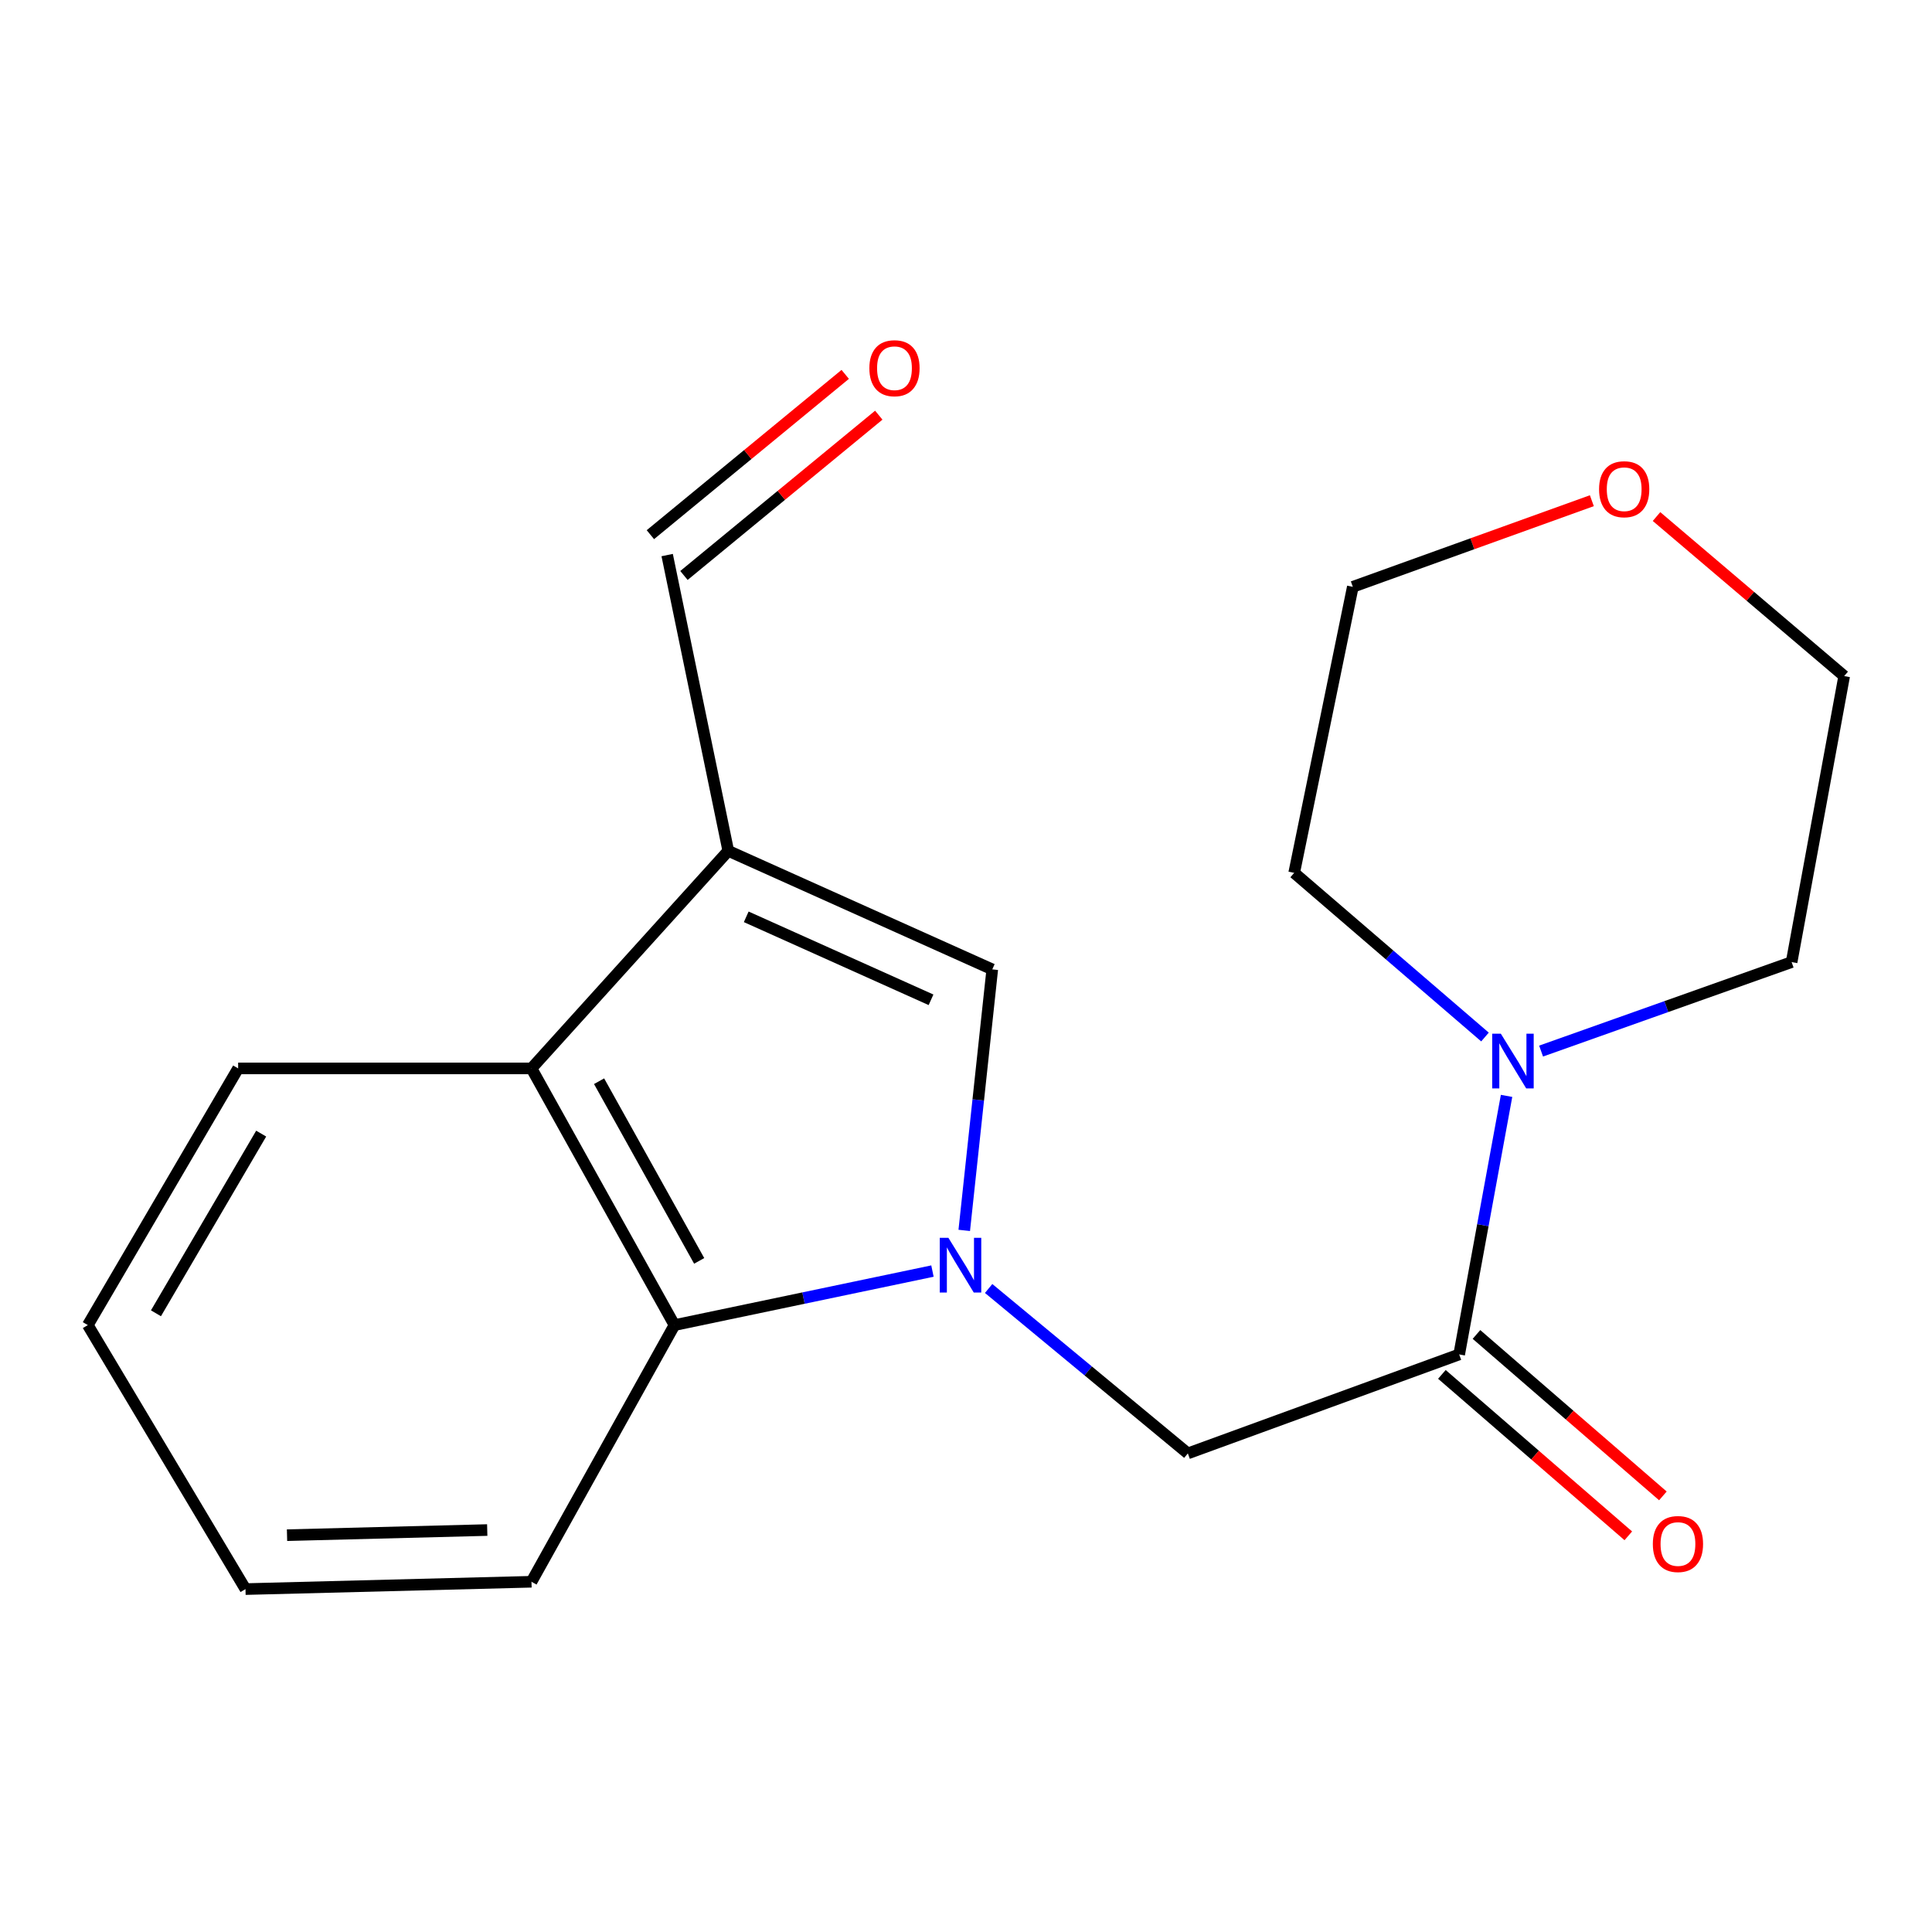 <?xml version='1.0' encoding='iso-8859-1'?>
<svg version='1.1' baseProfile='full'
              xmlns='http://www.w3.org/2000/svg'
                      xmlns:rdkit='http://www.rdkit.org/xml'
                      xmlns:xlink='http://www.w3.org/1999/xlink'
                  xml:space='preserve'
width='1000px' height='1000px' viewBox='0 0 1000 1000'>
<!-- END OF HEADER -->
<rect style='opacity:1.0;fill:#FFFFFF;stroke:none' width='1000' height='1000' x='0' y='0'> </rect>
<path class='bond-1' d='M 499.093,636.855 L 506.344,569.305' style='fill:none;fill-rule:evenodd;stroke:#0000FF;stroke-width:6px;stroke-linecap:butt;stroke-linejoin:miter;stroke-opacity:1' />
<path class='bond-1' d='M 506.344,569.305 L 513.596,501.754' style='fill:none;fill-rule:evenodd;stroke:#000000;stroke-width:6px;stroke-linecap:butt;stroke-linejoin:miter;stroke-opacity:1' />
<path class='bond-2' d='M 482.638,657.906 L 415.873,671.887' style='fill:none;fill-rule:evenodd;stroke:#0000FF;stroke-width:6px;stroke-linecap:butt;stroke-linejoin:miter;stroke-opacity:1' />
<path class='bond-2' d='M 415.873,671.887 L 349.108,685.869' style='fill:none;fill-rule:evenodd;stroke:#000000;stroke-width:6px;stroke-linecap:butt;stroke-linejoin:miter;stroke-opacity:1' />
<path class='bond-5' d='M 511.718,666.918 L 563.274,709.601' style='fill:none;fill-rule:evenodd;stroke:#0000FF;stroke-width:6px;stroke-linecap:butt;stroke-linejoin:miter;stroke-opacity:1' />
<path class='bond-5' d='M 563.274,709.601 L 614.829,752.284' style='fill:none;fill-rule:evenodd;stroke:#000000;stroke-width:6px;stroke-linecap:butt;stroke-linejoin:miter;stroke-opacity:1' />
<path class='bond-0' d='M 376.953,440.398 L 513.596,501.754' style='fill:none;fill-rule:evenodd;stroke:#000000;stroke-width:6px;stroke-linecap:butt;stroke-linejoin:miter;stroke-opacity:1' />
<path class='bond-0' d='M 386.249,474.546 L 481.899,517.495' style='fill:none;fill-rule:evenodd;stroke:#000000;stroke-width:6px;stroke-linecap:butt;stroke-linejoin:miter;stroke-opacity:1' />
<path class='bond-7' d='M 376.953,440.398 L 345.325,287.303' style='fill:none;fill-rule:evenodd;stroke:#000000;stroke-width:6px;stroke-linecap:butt;stroke-linejoin:miter;stroke-opacity:1' />
<path class='bond-19' d='M 376.953,440.398 L 275.097,553.009' style='fill:none;fill-rule:evenodd;stroke:#000000;stroke-width:6px;stroke-linecap:butt;stroke-linejoin:miter;stroke-opacity:1' />
<path class='bond-4' d='M 349.108,685.869 L 275.097,553.009' style='fill:none;fill-rule:evenodd;stroke:#000000;stroke-width:6px;stroke-linecap:butt;stroke-linejoin:miter;stroke-opacity:1' />
<path class='bond-4' d='M 361.894,652.634 L 310.086,559.631' style='fill:none;fill-rule:evenodd;stroke:#000000;stroke-width:6px;stroke-linecap:butt;stroke-linejoin:miter;stroke-opacity:1' />
<path class='bond-13' d='M 349.108,685.869 L 275.097,818.715' style='fill:none;fill-rule:evenodd;stroke:#000000;stroke-width:6px;stroke-linecap:butt;stroke-linejoin:miter;stroke-opacity:1' />
<path class='bond-3' d='M 755.27,701.045 L 614.829,752.284' style='fill:none;fill-rule:evenodd;stroke:#000000;stroke-width:6px;stroke-linecap:butt;stroke-linejoin:miter;stroke-opacity:1' />
<path class='bond-6' d='M 755.27,701.045 L 767.533,634.138' style='fill:none;fill-rule:evenodd;stroke:#000000;stroke-width:6px;stroke-linecap:butt;stroke-linejoin:miter;stroke-opacity:1' />
<path class='bond-6' d='M 767.533,634.138 L 779.797,567.23' style='fill:none;fill-rule:evenodd;stroke:#0000FF;stroke-width:6px;stroke-linecap:butt;stroke-linejoin:miter;stroke-opacity:1' />
<path class='bond-8' d='M 746.32,711.38 L 794.564,753.159' style='fill:none;fill-rule:evenodd;stroke:#000000;stroke-width:6px;stroke-linecap:butt;stroke-linejoin:miter;stroke-opacity:1' />
<path class='bond-8' d='M 794.564,753.159 L 842.809,794.938' style='fill:none;fill-rule:evenodd;stroke:#FF0000;stroke-width:6px;stroke-linecap:butt;stroke-linejoin:miter;stroke-opacity:1' />
<path class='bond-8' d='M 764.22,690.71 L 812.464,732.489' style='fill:none;fill-rule:evenodd;stroke:#000000;stroke-width:6px;stroke-linecap:butt;stroke-linejoin:miter;stroke-opacity:1' />
<path class='bond-8' d='M 812.464,732.489 L 860.709,774.267' style='fill:none;fill-rule:evenodd;stroke:#FF0000;stroke-width:6px;stroke-linecap:butt;stroke-linejoin:miter;stroke-opacity:1' />
<path class='bond-14' d='M 275.097,553.009 L 123.263,553.009' style='fill:none;fill-rule:evenodd;stroke:#000000;stroke-width:6px;stroke-linecap:butt;stroke-linejoin:miter;stroke-opacity:1' />
<path class='bond-11' d='M 768.625,536.758 L 719.246,494.275' style='fill:none;fill-rule:evenodd;stroke:#0000FF;stroke-width:6px;stroke-linecap:butt;stroke-linejoin:miter;stroke-opacity:1' />
<path class='bond-11' d='M 719.246,494.275 L 669.866,451.791' style='fill:none;fill-rule:evenodd;stroke:#000000;stroke-width:6px;stroke-linecap:butt;stroke-linejoin:miter;stroke-opacity:1' />
<path class='bond-12' d='M 797.666,544.036 L 862.502,521.004' style='fill:none;fill-rule:evenodd;stroke:#0000FF;stroke-width:6px;stroke-linecap:butt;stroke-linejoin:miter;stroke-opacity:1' />
<path class='bond-12' d='M 862.502,521.004 L 927.338,497.972' style='fill:none;fill-rule:evenodd;stroke:#000000;stroke-width:6px;stroke-linecap:butt;stroke-linejoin:miter;stroke-opacity:1' />
<path class='bond-10' d='M 354.011,297.861 L 404.434,256.377' style='fill:none;fill-rule:evenodd;stroke:#000000;stroke-width:6px;stroke-linecap:butt;stroke-linejoin:miter;stroke-opacity:1' />
<path class='bond-10' d='M 404.434,256.377 L 454.857,214.893' style='fill:none;fill-rule:evenodd;stroke:#FF0000;stroke-width:6px;stroke-linecap:butt;stroke-linejoin:miter;stroke-opacity:1' />
<path class='bond-10' d='M 336.639,276.745 L 387.062,235.261' style='fill:none;fill-rule:evenodd;stroke:#000000;stroke-width:6px;stroke-linecap:butt;stroke-linejoin:miter;stroke-opacity:1' />
<path class='bond-10' d='M 387.062,235.261 L 437.484,193.777' style='fill:none;fill-rule:evenodd;stroke:#FF0000;stroke-width:6px;stroke-linecap:butt;stroke-linejoin:miter;stroke-opacity:1' />
<path class='bond-9' d='M 857.41,267.365 L 905.978,308.65' style='fill:none;fill-rule:evenodd;stroke:#FF0000;stroke-width:6px;stroke-linecap:butt;stroke-linejoin:miter;stroke-opacity:1' />
<path class='bond-9' d='M 905.978,308.65 L 954.545,349.935' style='fill:none;fill-rule:evenodd;stroke:#000000;stroke-width:6px;stroke-linecap:butt;stroke-linejoin:miter;stroke-opacity:1' />
<path class='bond-21' d='M 823.941,259.166 L 762.079,281.453' style='fill:none;fill-rule:evenodd;stroke:#FF0000;stroke-width:6px;stroke-linecap:butt;stroke-linejoin:miter;stroke-opacity:1' />
<path class='bond-21' d='M 762.079,281.453 L 700.218,303.739' style='fill:none;fill-rule:evenodd;stroke:#000000;stroke-width:6px;stroke-linecap:butt;stroke-linejoin:miter;stroke-opacity:1' />
<path class='bond-15' d='M 669.866,451.791 L 700.218,303.739' style='fill:none;fill-rule:evenodd;stroke:#000000;stroke-width:6px;stroke-linecap:butt;stroke-linejoin:miter;stroke-opacity:1' />
<path class='bond-16' d='M 927.338,497.972 L 954.545,349.935' style='fill:none;fill-rule:evenodd;stroke:#000000;stroke-width:6px;stroke-linecap:butt;stroke-linejoin:miter;stroke-opacity:1' />
<path class='bond-17' d='M 275.097,818.715 L 127.061,822.513' style='fill:none;fill-rule:evenodd;stroke:#000000;stroke-width:6px;stroke-linecap:butt;stroke-linejoin:miter;stroke-opacity:1' />
<path class='bond-17' d='M 252.19,791.95 L 148.565,794.608' style='fill:none;fill-rule:evenodd;stroke:#000000;stroke-width:6px;stroke-linecap:butt;stroke-linejoin:miter;stroke-opacity:1' />
<path class='bond-20' d='M 123.263,553.009 L 45.455,685.869' style='fill:none;fill-rule:evenodd;stroke:#000000;stroke-width:6px;stroke-linecap:butt;stroke-linejoin:miter;stroke-opacity:1' />
<path class='bond-20' d='M 135.187,586.756 L 80.721,679.759' style='fill:none;fill-rule:evenodd;stroke:#000000;stroke-width:6px;stroke-linecap:butt;stroke-linejoin:miter;stroke-opacity:1' />
<path class='bond-18' d='M 127.061,822.513 L 45.455,685.869' style='fill:none;fill-rule:evenodd;stroke:#000000;stroke-width:6px;stroke-linecap:butt;stroke-linejoin:miter;stroke-opacity:1' />
<path  class='atom-0' d='M 490.899 640.705
L 500.179 655.705
Q 501.099 657.185, 502.579 659.865
Q 504.059 662.545, 504.139 662.705
L 504.139 640.705
L 507.899 640.705
L 507.899 669.025
L 504.019 669.025
L 494.059 652.625
Q 492.899 650.705, 491.659 648.505
Q 490.459 646.305, 490.099 645.625
L 490.099 669.025
L 486.419 669.025
L 486.419 640.705
L 490.899 640.705
' fill='#0000FF'/>
<path  class='atom-7' d='M 776.84 535.051
L 786.12 550.051
Q 787.04 551.531, 788.52 554.211
Q 790 556.891, 790.08 557.051
L 790.08 535.051
L 793.84 535.051
L 793.84 563.371
L 789.96 563.371
L 780 546.971
Q 778.84 545.051, 777.6 542.851
Q 776.4 540.651, 776.04 539.971
L 776.04 563.371
L 772.36 563.371
L 772.36 535.051
L 776.84 535.051
' fill='#0000FF'/>
<path  class='atom-9' d='M 855.504 799.183
Q 855.504 792.383, 858.864 788.583
Q 862.224 784.783, 868.504 784.783
Q 874.784 784.783, 878.144 788.583
Q 881.504 792.383, 881.504 799.183
Q 881.504 806.063, 878.104 809.983
Q 874.704 813.863, 868.504 813.863
Q 862.264 813.863, 858.864 809.983
Q 855.504 806.103, 855.504 799.183
M 868.504 810.663
Q 872.824 810.663, 875.144 807.783
Q 877.504 804.863, 877.504 799.183
Q 877.504 793.623, 875.144 790.823
Q 872.824 787.983, 868.504 787.983
Q 864.184 787.983, 861.824 790.783
Q 859.504 793.583, 859.504 799.183
Q 859.504 804.903, 861.824 807.783
Q 864.184 810.663, 868.504 810.663
' fill='#FF0000'/>
<path  class='atom-10' d='M 827.674 253.218
Q 827.674 246.418, 831.034 242.618
Q 834.394 238.818, 840.674 238.818
Q 846.954 238.818, 850.314 242.618
Q 853.674 246.418, 853.674 253.218
Q 853.674 260.098, 850.274 264.018
Q 846.874 267.898, 840.674 267.898
Q 834.434 267.898, 831.034 264.018
Q 827.674 260.138, 827.674 253.218
M 840.674 264.698
Q 844.994 264.698, 847.314 261.818
Q 849.674 258.898, 849.674 253.218
Q 849.674 247.658, 847.314 244.858
Q 844.994 242.018, 840.674 242.018
Q 836.354 242.018, 833.994 244.818
Q 831.674 247.618, 831.674 253.218
Q 831.674 258.938, 833.994 261.818
Q 836.354 264.698, 840.674 264.698
' fill='#FF0000'/>
<path  class='atom-11' d='M 449.98 190.586
Q 449.98 183.786, 453.34 179.986
Q 456.7 176.186, 462.98 176.186
Q 469.26 176.186, 472.62 179.986
Q 475.98 183.786, 475.98 190.586
Q 475.98 197.466, 472.58 201.386
Q 469.18 205.266, 462.98 205.266
Q 456.74 205.266, 453.34 201.386
Q 449.98 197.506, 449.98 190.586
M 462.98 202.066
Q 467.3 202.066, 469.62 199.186
Q 471.98 196.266, 471.98 190.586
Q 471.98 185.026, 469.62 182.226
Q 467.3 179.386, 462.98 179.386
Q 458.66 179.386, 456.3 182.186
Q 453.98 184.986, 453.98 190.586
Q 453.98 196.306, 456.3 199.186
Q 458.66 202.066, 462.98 202.066
' fill='#FF0000'/>
</svg>
